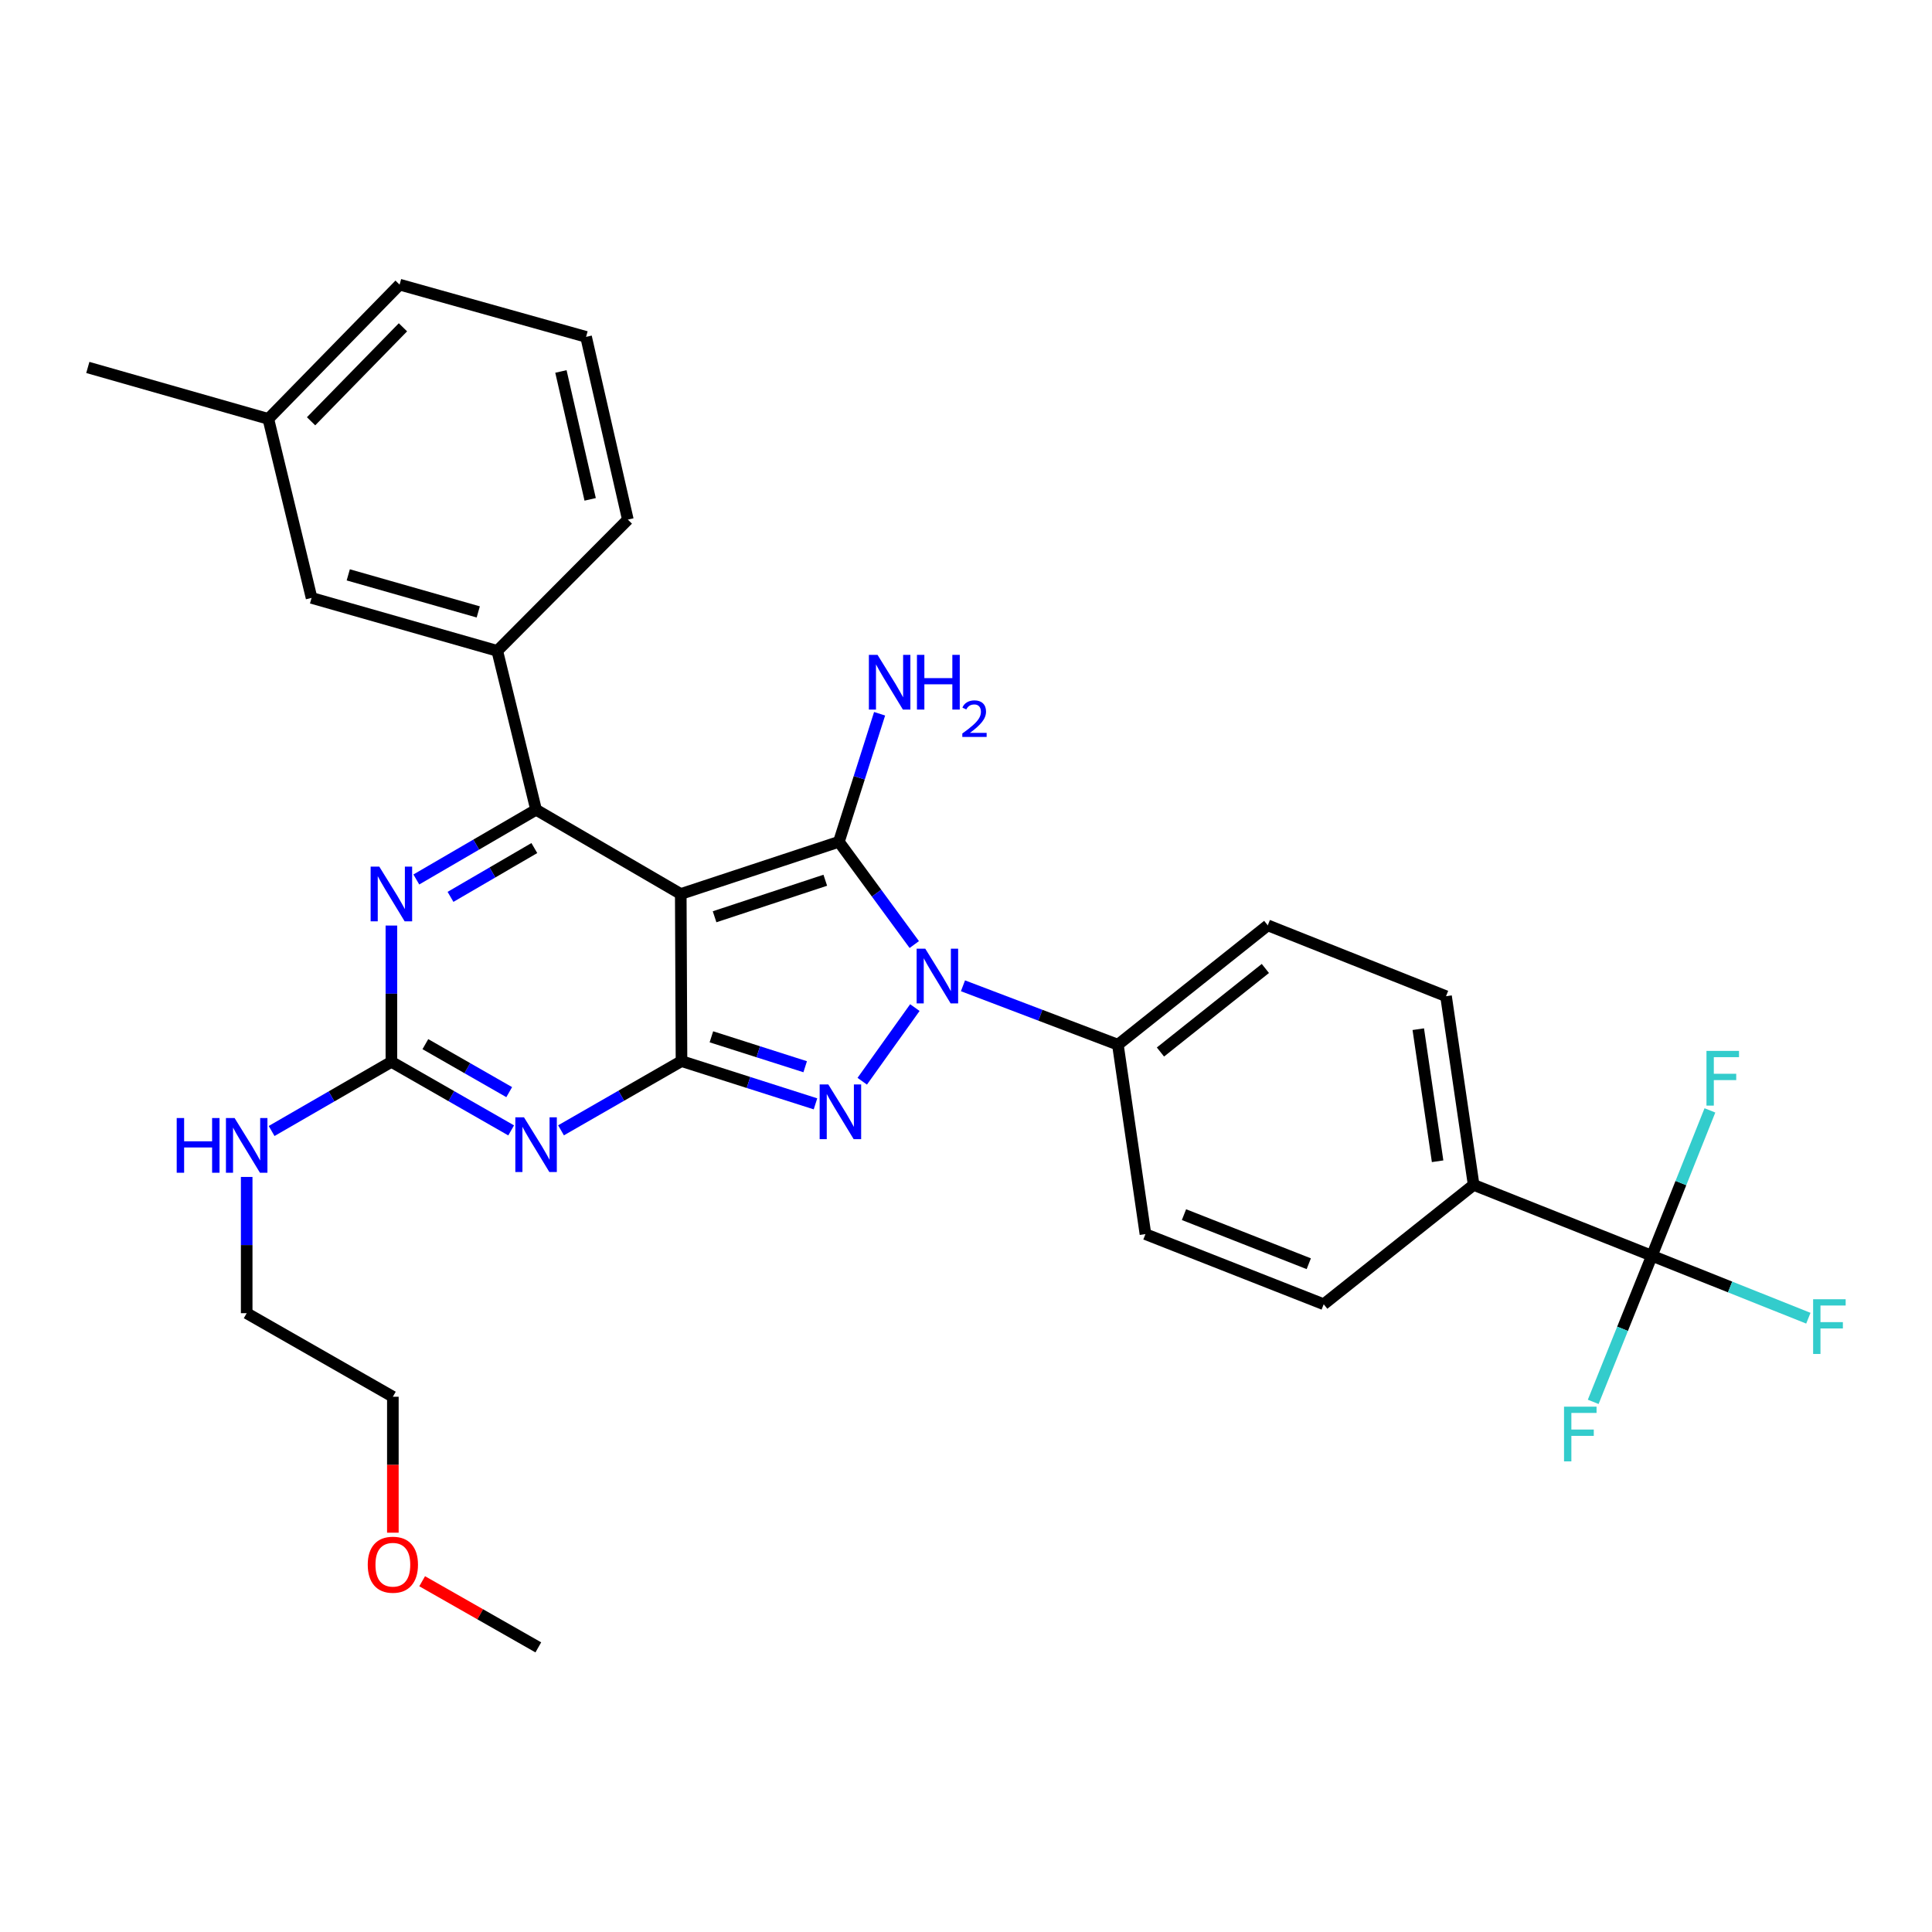 <?xml version='1.0' encoding='iso-8859-1'?>
<svg version='1.1' baseProfile='full'
              xmlns='http://www.w3.org/2000/svg'
                      xmlns:rdkit='http://www.rdkit.org/xml'
                      xmlns:xlink='http://www.w3.org/1999/xlink'
                  xml:space='preserve'
width='1000px' height='1000px' viewBox='0 0 1000 1000'>
<!-- END OF HEADER -->
<rect style='opacity:1.0;fill:#FFFFFF;stroke:none' width='1000' height='1000' x='0' y='0'> </rect>
<path class='bond-0' d='M 352.363,462.731 L 352.743,549.225' style='fill:none;fill-rule:evenodd;stroke:#000000;stroke-width:6px;stroke-linecap:butt;stroke-linejoin:miter;stroke-opacity:1' />
<path class='bond-1' d='M 352.363,462.731 L 434.213,435.714' style='fill:none;fill-rule:evenodd;stroke:#000000;stroke-width:6px;stroke-linecap:butt;stroke-linejoin:miter;stroke-opacity:1' />
<path class='bond-1' d='M 369.87,474.521 L 427.165,455.609' style='fill:none;fill-rule:evenodd;stroke:#000000;stroke-width:6px;stroke-linecap:butt;stroke-linejoin:miter;stroke-opacity:1' />
<path class='bond-5' d='M 352.363,462.731 L 277.473,419.123' style='fill:none;fill-rule:evenodd;stroke:#000000;stroke-width:6px;stroke-linecap:butt;stroke-linejoin:miter;stroke-opacity:1' />
<path class='bond-3' d='M 352.743,549.225 L 387.418,560.287' style='fill:none;fill-rule:evenodd;stroke:#000000;stroke-width:6px;stroke-linecap:butt;stroke-linejoin:miter;stroke-opacity:1' />
<path class='bond-3' d='M 387.418,560.287 L 422.093,571.349' style='fill:none;fill-rule:evenodd;stroke:#0000FF;stroke-width:6px;stroke-linecap:butt;stroke-linejoin:miter;stroke-opacity:1' />
<path class='bond-3' d='M 368.216,536.65 L 392.489,544.393' style='fill:none;fill-rule:evenodd;stroke:#000000;stroke-width:6px;stroke-linecap:butt;stroke-linejoin:miter;stroke-opacity:1' />
<path class='bond-3' d='M 392.489,544.393 L 416.761,552.137' style='fill:none;fill-rule:evenodd;stroke:#0000FF;stroke-width:6px;stroke-linecap:butt;stroke-linejoin:miter;stroke-opacity:1' />
<path class='bond-4' d='M 352.743,549.225 L 321.563,567.14' style='fill:none;fill-rule:evenodd;stroke:#000000;stroke-width:6px;stroke-linecap:butt;stroke-linejoin:miter;stroke-opacity:1' />
<path class='bond-4' d='M 321.563,567.14 L 290.383,585.054' style='fill:none;fill-rule:evenodd;stroke:#0000FF;stroke-width:6px;stroke-linecap:butt;stroke-linejoin:miter;stroke-opacity:1' />
<path class='bond-2' d='M 434.213,435.714 L 453.718,462.304' style='fill:none;fill-rule:evenodd;stroke:#000000;stroke-width:6px;stroke-linecap:butt;stroke-linejoin:miter;stroke-opacity:1' />
<path class='bond-2' d='M 453.718,462.304 L 473.223,488.894' style='fill:none;fill-rule:evenodd;stroke:#0000FF;stroke-width:6px;stroke-linecap:butt;stroke-linejoin:miter;stroke-opacity:1' />
<path class='bond-12' d='M 434.213,435.714 L 444.747,402.577' style='fill:none;fill-rule:evenodd;stroke:#000000;stroke-width:6px;stroke-linecap:butt;stroke-linejoin:miter;stroke-opacity:1' />
<path class='bond-12' d='M 444.747,402.577 L 455.281,369.439' style='fill:none;fill-rule:evenodd;stroke:#0000FF;stroke-width:6px;stroke-linecap:butt;stroke-linejoin:miter;stroke-opacity:1' />
<path class='bond-10' d='M 498.429,510.243 L 538.523,525.489' style='fill:none;fill-rule:evenodd;stroke:#0000FF;stroke-width:6px;stroke-linecap:butt;stroke-linejoin:miter;stroke-opacity:1' />
<path class='bond-10' d='M 538.523,525.489 L 578.616,540.735' style='fill:none;fill-rule:evenodd;stroke:#000000;stroke-width:6px;stroke-linecap:butt;stroke-linejoin:miter;stroke-opacity:1' />
<path class='bond-31' d='M 473.53,521.528 L 446.293,559.647' style='fill:none;fill-rule:evenodd;stroke:#0000FF;stroke-width:6px;stroke-linecap:butt;stroke-linejoin:miter;stroke-opacity:1' />
<path class='bond-7' d='M 264.576,585.09 L 233.58,567.347' style='fill:none;fill-rule:evenodd;stroke:#0000FF;stroke-width:6px;stroke-linecap:butt;stroke-linejoin:miter;stroke-opacity:1' />
<path class='bond-7' d='M 233.58,567.347 L 202.584,549.605' style='fill:none;fill-rule:evenodd;stroke:#000000;stroke-width:6px;stroke-linecap:butt;stroke-linejoin:miter;stroke-opacity:1' />
<path class='bond-7' d='M 263.565,565.288 L 241.868,552.868' style='fill:none;fill-rule:evenodd;stroke:#0000FF;stroke-width:6px;stroke-linecap:butt;stroke-linejoin:miter;stroke-opacity:1' />
<path class='bond-7' d='M 241.868,552.868 L 220.17,540.449' style='fill:none;fill-rule:evenodd;stroke:#000000;stroke-width:6px;stroke-linecap:butt;stroke-linejoin:miter;stroke-opacity:1' />
<path class='bond-6' d='M 277.473,419.123 L 246.482,437.169' style='fill:none;fill-rule:evenodd;stroke:#000000;stroke-width:6px;stroke-linecap:butt;stroke-linejoin:miter;stroke-opacity:1' />
<path class='bond-6' d='M 246.482,437.169 L 215.49,455.216' style='fill:none;fill-rule:evenodd;stroke:#0000FF;stroke-width:6px;stroke-linecap:butt;stroke-linejoin:miter;stroke-opacity:1' />
<path class='bond-6' d='M 276.571,438.954 L 254.877,451.587' style='fill:none;fill-rule:evenodd;stroke:#000000;stroke-width:6px;stroke-linecap:butt;stroke-linejoin:miter;stroke-opacity:1' />
<path class='bond-6' d='M 254.877,451.587 L 233.183,464.219' style='fill:none;fill-rule:evenodd;stroke:#0000FF;stroke-width:6px;stroke-linecap:butt;stroke-linejoin:miter;stroke-opacity:1' />
<path class='bond-9' d='M 277.473,419.123 L 257.388,336.883' style='fill:none;fill-rule:evenodd;stroke:#000000;stroke-width:6px;stroke-linecap:butt;stroke-linejoin:miter;stroke-opacity:1' />
<path class='bond-32' d='M 202.584,479.063 L 202.584,514.334' style='fill:none;fill-rule:evenodd;stroke:#0000FF;stroke-width:6px;stroke-linecap:butt;stroke-linejoin:miter;stroke-opacity:1' />
<path class='bond-32' d='M 202.584,514.334 L 202.584,549.605' style='fill:none;fill-rule:evenodd;stroke:#000000;stroke-width:6px;stroke-linecap:butt;stroke-linejoin:miter;stroke-opacity:1' />
<path class='bond-14' d='M 202.584,549.605 L 171.585,567.504' style='fill:none;fill-rule:evenodd;stroke:#000000;stroke-width:6px;stroke-linecap:butt;stroke-linejoin:miter;stroke-opacity:1' />
<path class='bond-14' d='M 171.585,567.504 L 140.587,585.402' style='fill:none;fill-rule:evenodd;stroke:#0000FF;stroke-width:6px;stroke-linecap:butt;stroke-linejoin:miter;stroke-opacity:1' />
<path class='bond-8' d='M 855.013,649.974 L 762.754,613.298' style='fill:none;fill-rule:evenodd;stroke:#000000;stroke-width:6px;stroke-linecap:butt;stroke-linejoin:miter;stroke-opacity:1' />
<path class='bond-19' d='M 855.013,649.974 L 839.827,687.789' style='fill:none;fill-rule:evenodd;stroke:#000000;stroke-width:6px;stroke-linecap:butt;stroke-linejoin:miter;stroke-opacity:1' />
<path class='bond-19' d='M 839.827,687.789 L 824.642,725.605' style='fill:none;fill-rule:evenodd;stroke:#33CCCC;stroke-width:6px;stroke-linecap:butt;stroke-linejoin:miter;stroke-opacity:1' />
<path class='bond-20' d='M 855.013,649.974 L 895.505,666.137' style='fill:none;fill-rule:evenodd;stroke:#000000;stroke-width:6px;stroke-linecap:butt;stroke-linejoin:miter;stroke-opacity:1' />
<path class='bond-20' d='M 895.505,666.137 L 935.998,682.301' style='fill:none;fill-rule:evenodd;stroke:#33CCCC;stroke-width:6px;stroke-linecap:butt;stroke-linejoin:miter;stroke-opacity:1' />
<path class='bond-21' d='M 855.013,649.974 L 870.03,612.356' style='fill:none;fill-rule:evenodd;stroke:#000000;stroke-width:6px;stroke-linecap:butt;stroke-linejoin:miter;stroke-opacity:1' />
<path class='bond-21' d='M 870.03,612.356 L 885.048,574.737' style='fill:none;fill-rule:evenodd;stroke:#33CCCC;stroke-width:6px;stroke-linecap:butt;stroke-linejoin:miter;stroke-opacity:1' />
<path class='bond-13' d='M 257.388,336.883 L 161.265,309.476' style='fill:none;fill-rule:evenodd;stroke:#000000;stroke-width:6px;stroke-linecap:butt;stroke-linejoin:miter;stroke-opacity:1' />
<path class='bond-13' d='M 247.544,316.728 L 180.258,297.544' style='fill:none;fill-rule:evenodd;stroke:#000000;stroke-width:6px;stroke-linecap:butt;stroke-linejoin:miter;stroke-opacity:1' />
<path class='bond-23' d='M 257.388,336.883 L 324.974,268.936' style='fill:none;fill-rule:evenodd;stroke:#000000;stroke-width:6px;stroke-linecap:butt;stroke-linejoin:miter;stroke-opacity:1' />
<path class='bond-15' d='M 578.616,540.735 L 592.881,638.777' style='fill:none;fill-rule:evenodd;stroke:#000000;stroke-width:6px;stroke-linecap:butt;stroke-linejoin:miter;stroke-opacity:1' />
<path class='bond-16' d='M 578.616,540.735 L 656.194,478.96' style='fill:none;fill-rule:evenodd;stroke:#000000;stroke-width:6px;stroke-linecap:butt;stroke-linejoin:miter;stroke-opacity:1' />
<path class='bond-16' d='M 600.646,544.52 L 654.95,501.278' style='fill:none;fill-rule:evenodd;stroke:#000000;stroke-width:6px;stroke-linecap:butt;stroke-linejoin:miter;stroke-opacity:1' />
<path class='bond-11' d='M 762.754,613.298 L 748.462,515.636' style='fill:none;fill-rule:evenodd;stroke:#000000;stroke-width:6px;stroke-linecap:butt;stroke-linejoin:miter;stroke-opacity:1' />
<path class='bond-11' d='M 744.103,601.065 L 734.098,532.701' style='fill:none;fill-rule:evenodd;stroke:#000000;stroke-width:6px;stroke-linecap:butt;stroke-linejoin:miter;stroke-opacity:1' />
<path class='bond-33' d='M 762.754,613.298 L 685.149,675.073' style='fill:none;fill-rule:evenodd;stroke:#000000;stroke-width:6px;stroke-linecap:butt;stroke-linejoin:miter;stroke-opacity:1' />
<path class='bond-22' d='M 161.265,309.476 L 138.89,216.819' style='fill:none;fill-rule:evenodd;stroke:#000000;stroke-width:6px;stroke-linecap:butt;stroke-linejoin:miter;stroke-opacity:1' />
<path class='bond-26' d='M 127.685,609.183 L 127.685,644.445' style='fill:none;fill-rule:evenodd;stroke:#0000FF;stroke-width:6px;stroke-linecap:butt;stroke-linejoin:miter;stroke-opacity:1' />
<path class='bond-26' d='M 127.685,644.445 L 127.685,679.707' style='fill:none;fill-rule:evenodd;stroke:#000000;stroke-width:6px;stroke-linecap:butt;stroke-linejoin:miter;stroke-opacity:1' />
<path class='bond-17' d='M 592.881,638.777 L 685.149,675.073' style='fill:none;fill-rule:evenodd;stroke:#000000;stroke-width:6px;stroke-linecap:butt;stroke-linejoin:miter;stroke-opacity:1' />
<path class='bond-17' d='M 612.828,628.696 L 677.416,654.103' style='fill:none;fill-rule:evenodd;stroke:#000000;stroke-width:6px;stroke-linecap:butt;stroke-linejoin:miter;stroke-opacity:1' />
<path class='bond-18' d='M 656.194,478.96 L 748.462,515.636' style='fill:none;fill-rule:evenodd;stroke:#000000;stroke-width:6px;stroke-linecap:butt;stroke-linejoin:miter;stroke-opacity:1' />
<path class='bond-29' d='M 138.89,216.819 L 45.455,190.191' style='fill:none;fill-rule:evenodd;stroke:#000000;stroke-width:6px;stroke-linecap:butt;stroke-linejoin:miter;stroke-opacity:1' />
<path class='bond-34' d='M 138.89,216.819 L 206.829,147.324' style='fill:none;fill-rule:evenodd;stroke:#000000;stroke-width:6px;stroke-linecap:butt;stroke-linejoin:miter;stroke-opacity:1' />
<path class='bond-34' d='M 161.011,218.057 L 208.568,169.411' style='fill:none;fill-rule:evenodd;stroke:#000000;stroke-width:6px;stroke-linecap:butt;stroke-linejoin:miter;stroke-opacity:1' />
<path class='bond-24' d='M 324.974,268.936 L 303.351,174.36' style='fill:none;fill-rule:evenodd;stroke:#000000;stroke-width:6px;stroke-linecap:butt;stroke-linejoin:miter;stroke-opacity:1' />
<path class='bond-24' d='M 305.467,258.468 L 290.331,192.265' style='fill:none;fill-rule:evenodd;stroke:#000000;stroke-width:6px;stroke-linecap:butt;stroke-linejoin:miter;stroke-opacity:1' />
<path class='bond-27' d='M 303.351,174.36 L 206.829,147.324' style='fill:none;fill-rule:evenodd;stroke:#000000;stroke-width:6px;stroke-linecap:butt;stroke-linejoin:miter;stroke-opacity:1' />
<path class='bond-25' d='M 203.344,793.318 L 203.344,758.136' style='fill:none;fill-rule:evenodd;stroke:#FF0000;stroke-width:6px;stroke-linecap:butt;stroke-linejoin:miter;stroke-opacity:1' />
<path class='bond-25' d='M 203.344,758.136 L 203.344,722.954' style='fill:none;fill-rule:evenodd;stroke:#000000;stroke-width:6px;stroke-linecap:butt;stroke-linejoin:miter;stroke-opacity:1' />
<path class='bond-30' d='M 218.51,818.444 L 248.571,835.56' style='fill:none;fill-rule:evenodd;stroke:#FF0000;stroke-width:6px;stroke-linecap:butt;stroke-linejoin:miter;stroke-opacity:1' />
<path class='bond-30' d='M 248.571,835.56 L 278.632,852.676' style='fill:none;fill-rule:evenodd;stroke:#000000;stroke-width:6px;stroke-linecap:butt;stroke-linejoin:miter;stroke-opacity:1' />
<path class='bond-28' d='M 127.685,679.707 L 203.344,722.954' style='fill:none;fill-rule:evenodd;stroke:#000000;stroke-width:6px;stroke-linecap:butt;stroke-linejoin:miter;stroke-opacity:1' />
<path  class='atom-3' d='M 478.93 491.049
L 488.21 506.049
Q 489.13 507.529, 490.61 510.209
Q 492.09 512.889, 492.17 513.049
L 492.17 491.049
L 495.93 491.049
L 495.93 519.369
L 492.05 519.369
L 482.09 502.969
Q 480.93 501.049, 479.69 498.849
Q 478.49 496.649, 478.13 495.969
L 478.13 519.369
L 474.45 519.369
L 474.45 491.049
L 478.93 491.049
' fill='#0000FF'/>
<path  class='atom-4' d='M 428.732 561.304
L 438.012 576.304
Q 438.932 577.784, 440.412 580.464
Q 441.892 583.144, 441.972 583.304
L 441.972 561.304
L 445.732 561.304
L 445.732 589.624
L 441.852 589.624
L 431.892 573.224
Q 430.732 571.304, 429.492 569.104
Q 428.292 566.904, 427.932 566.224
L 427.932 589.624
L 424.252 589.624
L 424.252 561.304
L 428.732 561.304
' fill='#0000FF'/>
<path  class='atom-5' d='M 271.213 578.312
L 280.493 593.312
Q 281.413 594.792, 282.893 597.472
Q 284.373 600.152, 284.453 600.312
L 284.453 578.312
L 288.213 578.312
L 288.213 606.632
L 284.333 606.632
L 274.373 590.232
Q 273.213 588.312, 271.973 586.112
Q 270.773 583.912, 270.413 583.232
L 270.413 606.632
L 266.733 606.632
L 266.733 578.312
L 271.213 578.312
' fill='#0000FF'/>
<path  class='atom-7' d='M 196.324 448.571
L 205.604 463.571
Q 206.524 465.051, 208.004 467.731
Q 209.484 470.411, 209.564 470.571
L 209.564 448.571
L 213.324 448.571
L 213.324 476.891
L 209.444 476.891
L 199.484 460.491
Q 198.324 458.571, 197.084 456.371
Q 195.884 454.171, 195.524 453.491
L 195.524 476.891
L 191.844 476.891
L 191.844 448.571
L 196.324 448.571
' fill='#0000FF'/>
<path  class='atom-13' d='M 454.211 338.953
L 463.491 353.953
Q 464.411 355.433, 465.891 358.113
Q 467.371 360.793, 467.451 360.953
L 467.451 338.953
L 471.211 338.953
L 471.211 367.273
L 467.331 367.273
L 457.371 350.873
Q 456.211 348.953, 454.971 346.753
Q 453.771 344.553, 453.411 343.873
L 453.411 367.273
L 449.731 367.273
L 449.731 338.953
L 454.211 338.953
' fill='#0000FF'/>
<path  class='atom-13' d='M 474.611 338.953
L 478.451 338.953
L 478.451 350.993
L 492.931 350.993
L 492.931 338.953
L 496.771 338.953
L 496.771 367.273
L 492.931 367.273
L 492.931 354.193
L 478.451 354.193
L 478.451 367.273
L 474.611 367.273
L 474.611 338.953
' fill='#0000FF'/>
<path  class='atom-13' d='M 498.143 366.279
Q 498.83 364.51, 500.467 363.533
Q 502.103 362.53, 504.374 362.53
Q 507.199 362.53, 508.783 364.061
Q 510.367 365.593, 510.367 368.312
Q 510.367 371.084, 508.307 373.671
Q 506.275 376.258, 502.051 379.321
L 510.683 379.321
L 510.683 381.433
L 498.091 381.433
L 498.091 379.664
Q 501.575 377.182, 503.635 375.334
Q 505.72 373.486, 506.723 371.823
Q 507.727 370.16, 507.727 368.444
Q 507.727 366.649, 506.829 365.645
Q 505.931 364.642, 504.374 364.642
Q 502.869 364.642, 501.866 365.249
Q 500.863 365.857, 500.15 367.203
L 498.143 366.279
' fill='#0000FF'/>
<path  class='atom-15' d='M 91.465 578.692
L 95.305 578.692
L 95.305 590.732
L 109.785 590.732
L 109.785 578.692
L 113.625 578.692
L 113.625 607.012
L 109.785 607.012
L 109.785 593.932
L 95.305 593.932
L 95.305 607.012
L 91.465 607.012
L 91.465 578.692
' fill='#0000FF'/>
<path  class='atom-15' d='M 121.425 578.692
L 130.705 593.692
Q 131.625 595.172, 133.105 597.852
Q 134.585 600.532, 134.665 600.692
L 134.665 578.692
L 138.425 578.692
L 138.425 607.012
L 134.545 607.012
L 124.585 590.612
Q 123.425 588.692, 122.185 586.492
Q 120.985 584.292, 120.625 583.612
L 120.625 607.012
L 116.945 607.012
L 116.945 578.692
L 121.425 578.692
' fill='#0000FF'/>
<path  class='atom-20' d='M 809.537 728.091
L 826.377 728.091
L 826.377 731.331
L 813.337 731.331
L 813.337 739.931
L 824.937 739.931
L 824.937 743.211
L 813.337 743.211
L 813.337 756.411
L 809.537 756.411
L 809.537 728.091
' fill='#33CCCC'/>
<path  class='atom-21' d='M 938.471 672.489
L 955.311 672.489
L 955.311 675.729
L 942.271 675.729
L 942.271 684.329
L 953.871 684.329
L 953.871 687.609
L 942.271 687.609
L 942.271 700.809
L 938.471 700.809
L 938.471 672.489
' fill='#33CCCC'/>
<path  class='atom-22' d='M 883.268 543.944
L 900.108 543.944
L 900.108 547.184
L 887.068 547.184
L 887.068 555.784
L 898.668 555.784
L 898.668 559.064
L 887.068 559.064
L 887.068 572.264
L 883.268 572.264
L 883.268 543.944
' fill='#33CCCC'/>
<path  class='atom-26' d='M 190.344 809.889
Q 190.344 803.089, 193.704 799.289
Q 197.064 795.489, 203.344 795.489
Q 209.624 795.489, 212.984 799.289
Q 216.344 803.089, 216.344 809.889
Q 216.344 816.769, 212.944 820.689
Q 209.544 824.569, 203.344 824.569
Q 197.104 824.569, 193.704 820.689
Q 190.344 816.809, 190.344 809.889
M 203.344 821.369
Q 207.664 821.369, 209.984 818.489
Q 212.344 815.569, 212.344 809.889
Q 212.344 804.329, 209.984 801.529
Q 207.664 798.689, 203.344 798.689
Q 199.024 798.689, 196.664 801.489
Q 194.344 804.289, 194.344 809.889
Q 194.344 815.609, 196.664 818.489
Q 199.024 821.369, 203.344 821.369
' fill='#FF0000'/>
</svg>
